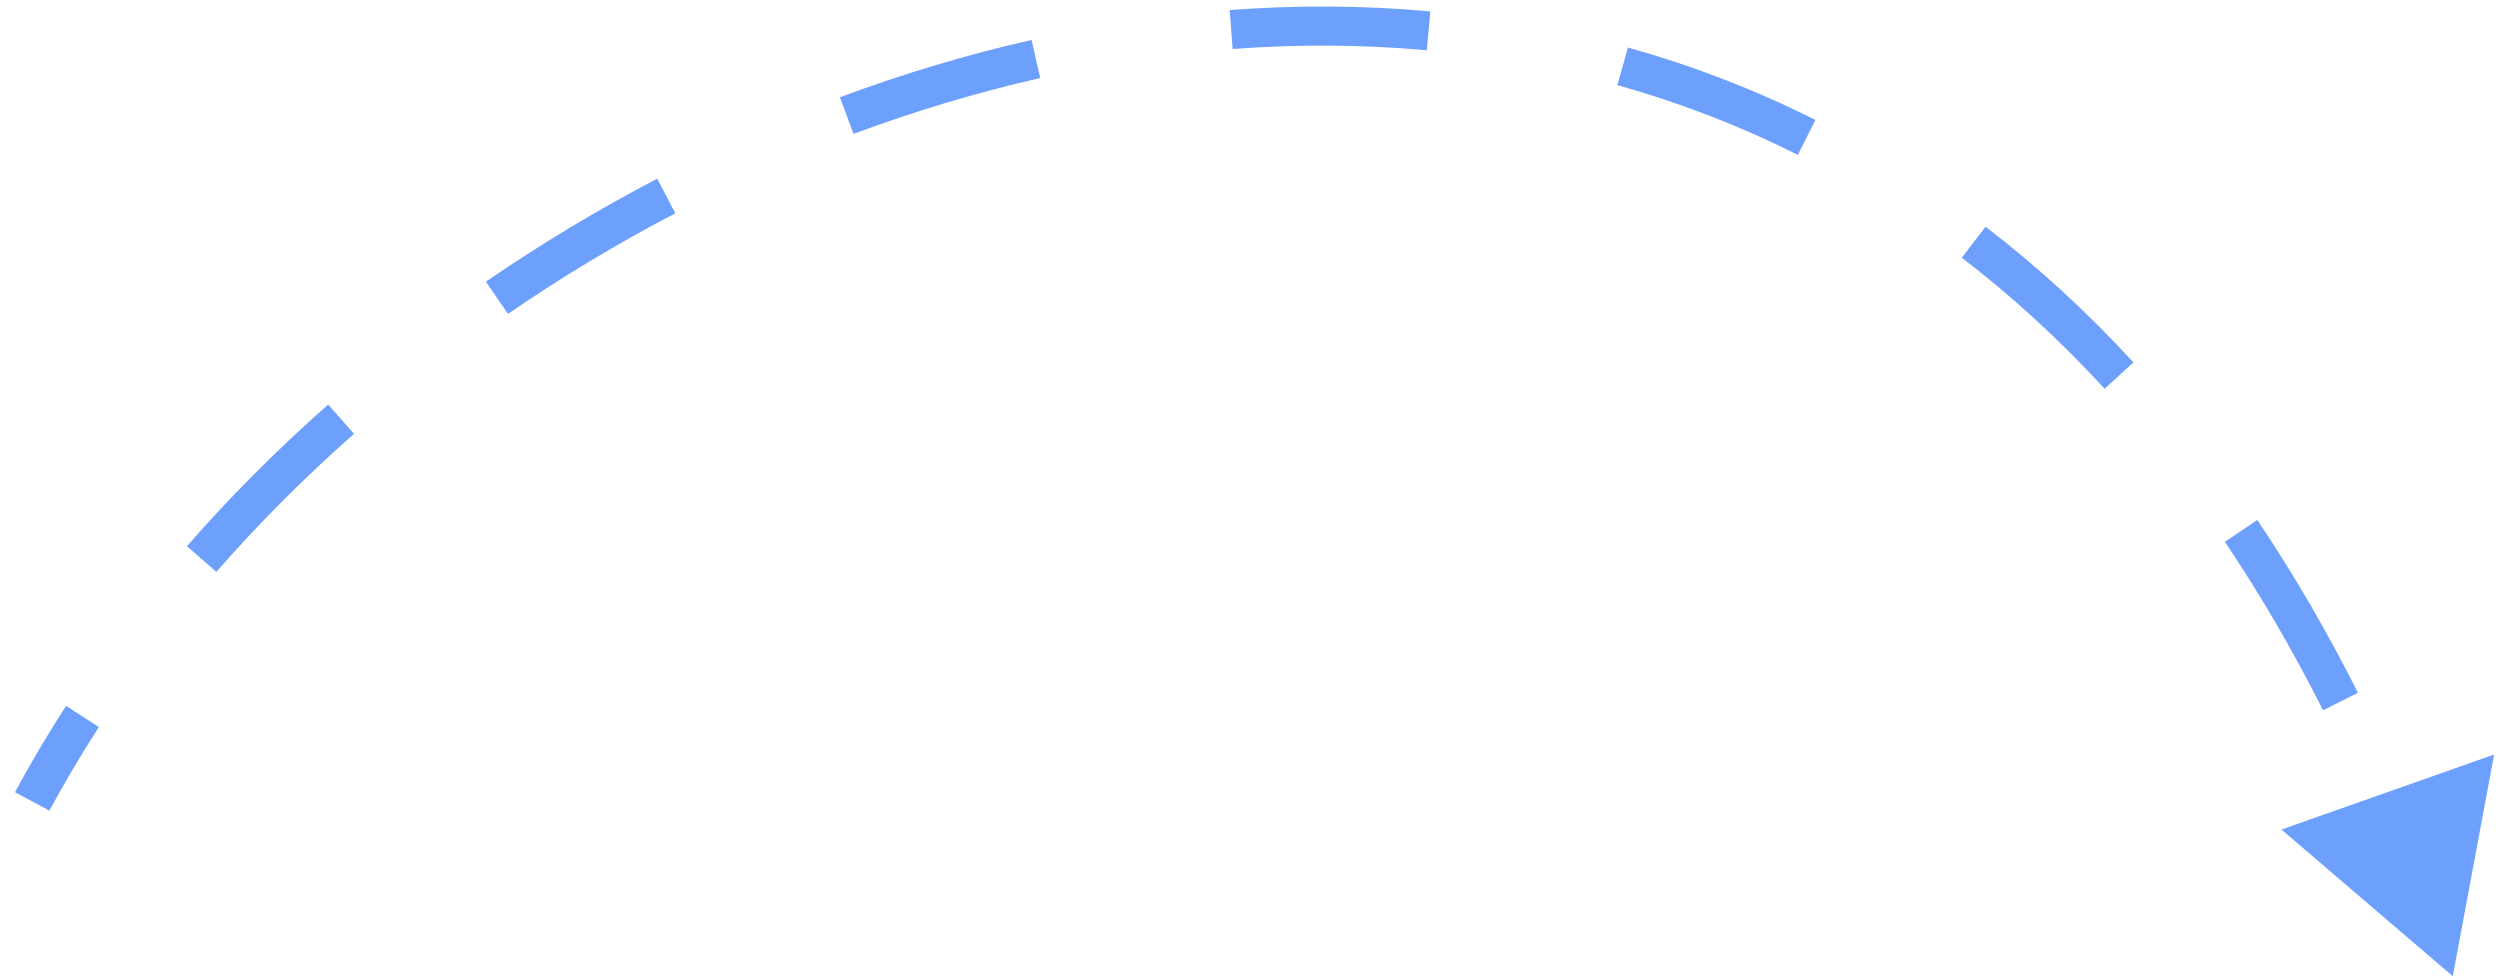 <?xml version="1.0" encoding="UTF-8"?> <svg xmlns="http://www.w3.org/2000/svg" width="128" height="50" viewBox="0 0 128 50" fill="none"> <path d="M125.582 49.982L127.7 38.631L116.811 42.472L125.582 49.982ZM2.529 41.507C3.309 40.059 4.155 38.631 5.063 37.226L3.384 36.14C2.447 37.588 1.574 39.063 0.768 40.559L2.529 41.507ZM11.076 29.281C13.242 26.802 15.603 24.437 18.125 22.211L16.802 20.712C14.217 22.993 11.795 25.419 9.57 27.965L11.076 29.281ZM26.009 16.07C28.751 14.189 31.616 12.465 34.575 10.921L33.65 9.148C30.62 10.729 27.685 12.495 24.878 14.421L26.009 16.07ZM43.699 6.855C46.833 5.688 50.03 4.728 53.259 3.997L52.817 2.046C49.498 2.797 46.215 3.784 43.002 4.98L43.699 6.855ZM63.109 2.509C66.433 2.26 69.757 2.275 73.052 2.575L73.233 0.583C69.824 0.272 66.388 0.258 62.96 0.514L63.109 2.509ZM82.81 4.359C85.959 5.24 89.049 6.423 92.051 7.929L92.948 6.141C89.829 4.576 86.618 3.348 83.35 2.433L82.81 4.359ZM100.445 13.195C102.983 15.14 105.428 17.371 107.758 19.906L109.23 18.552C106.824 15.934 104.293 13.625 101.662 11.607L100.445 13.195ZM113.914 27.742C115.692 30.382 117.372 33.254 118.941 36.369L120.727 35.469C119.122 32.283 117.4 29.338 115.573 26.624L113.914 27.742Z" fill="#6DA0FD"></path> </svg> 